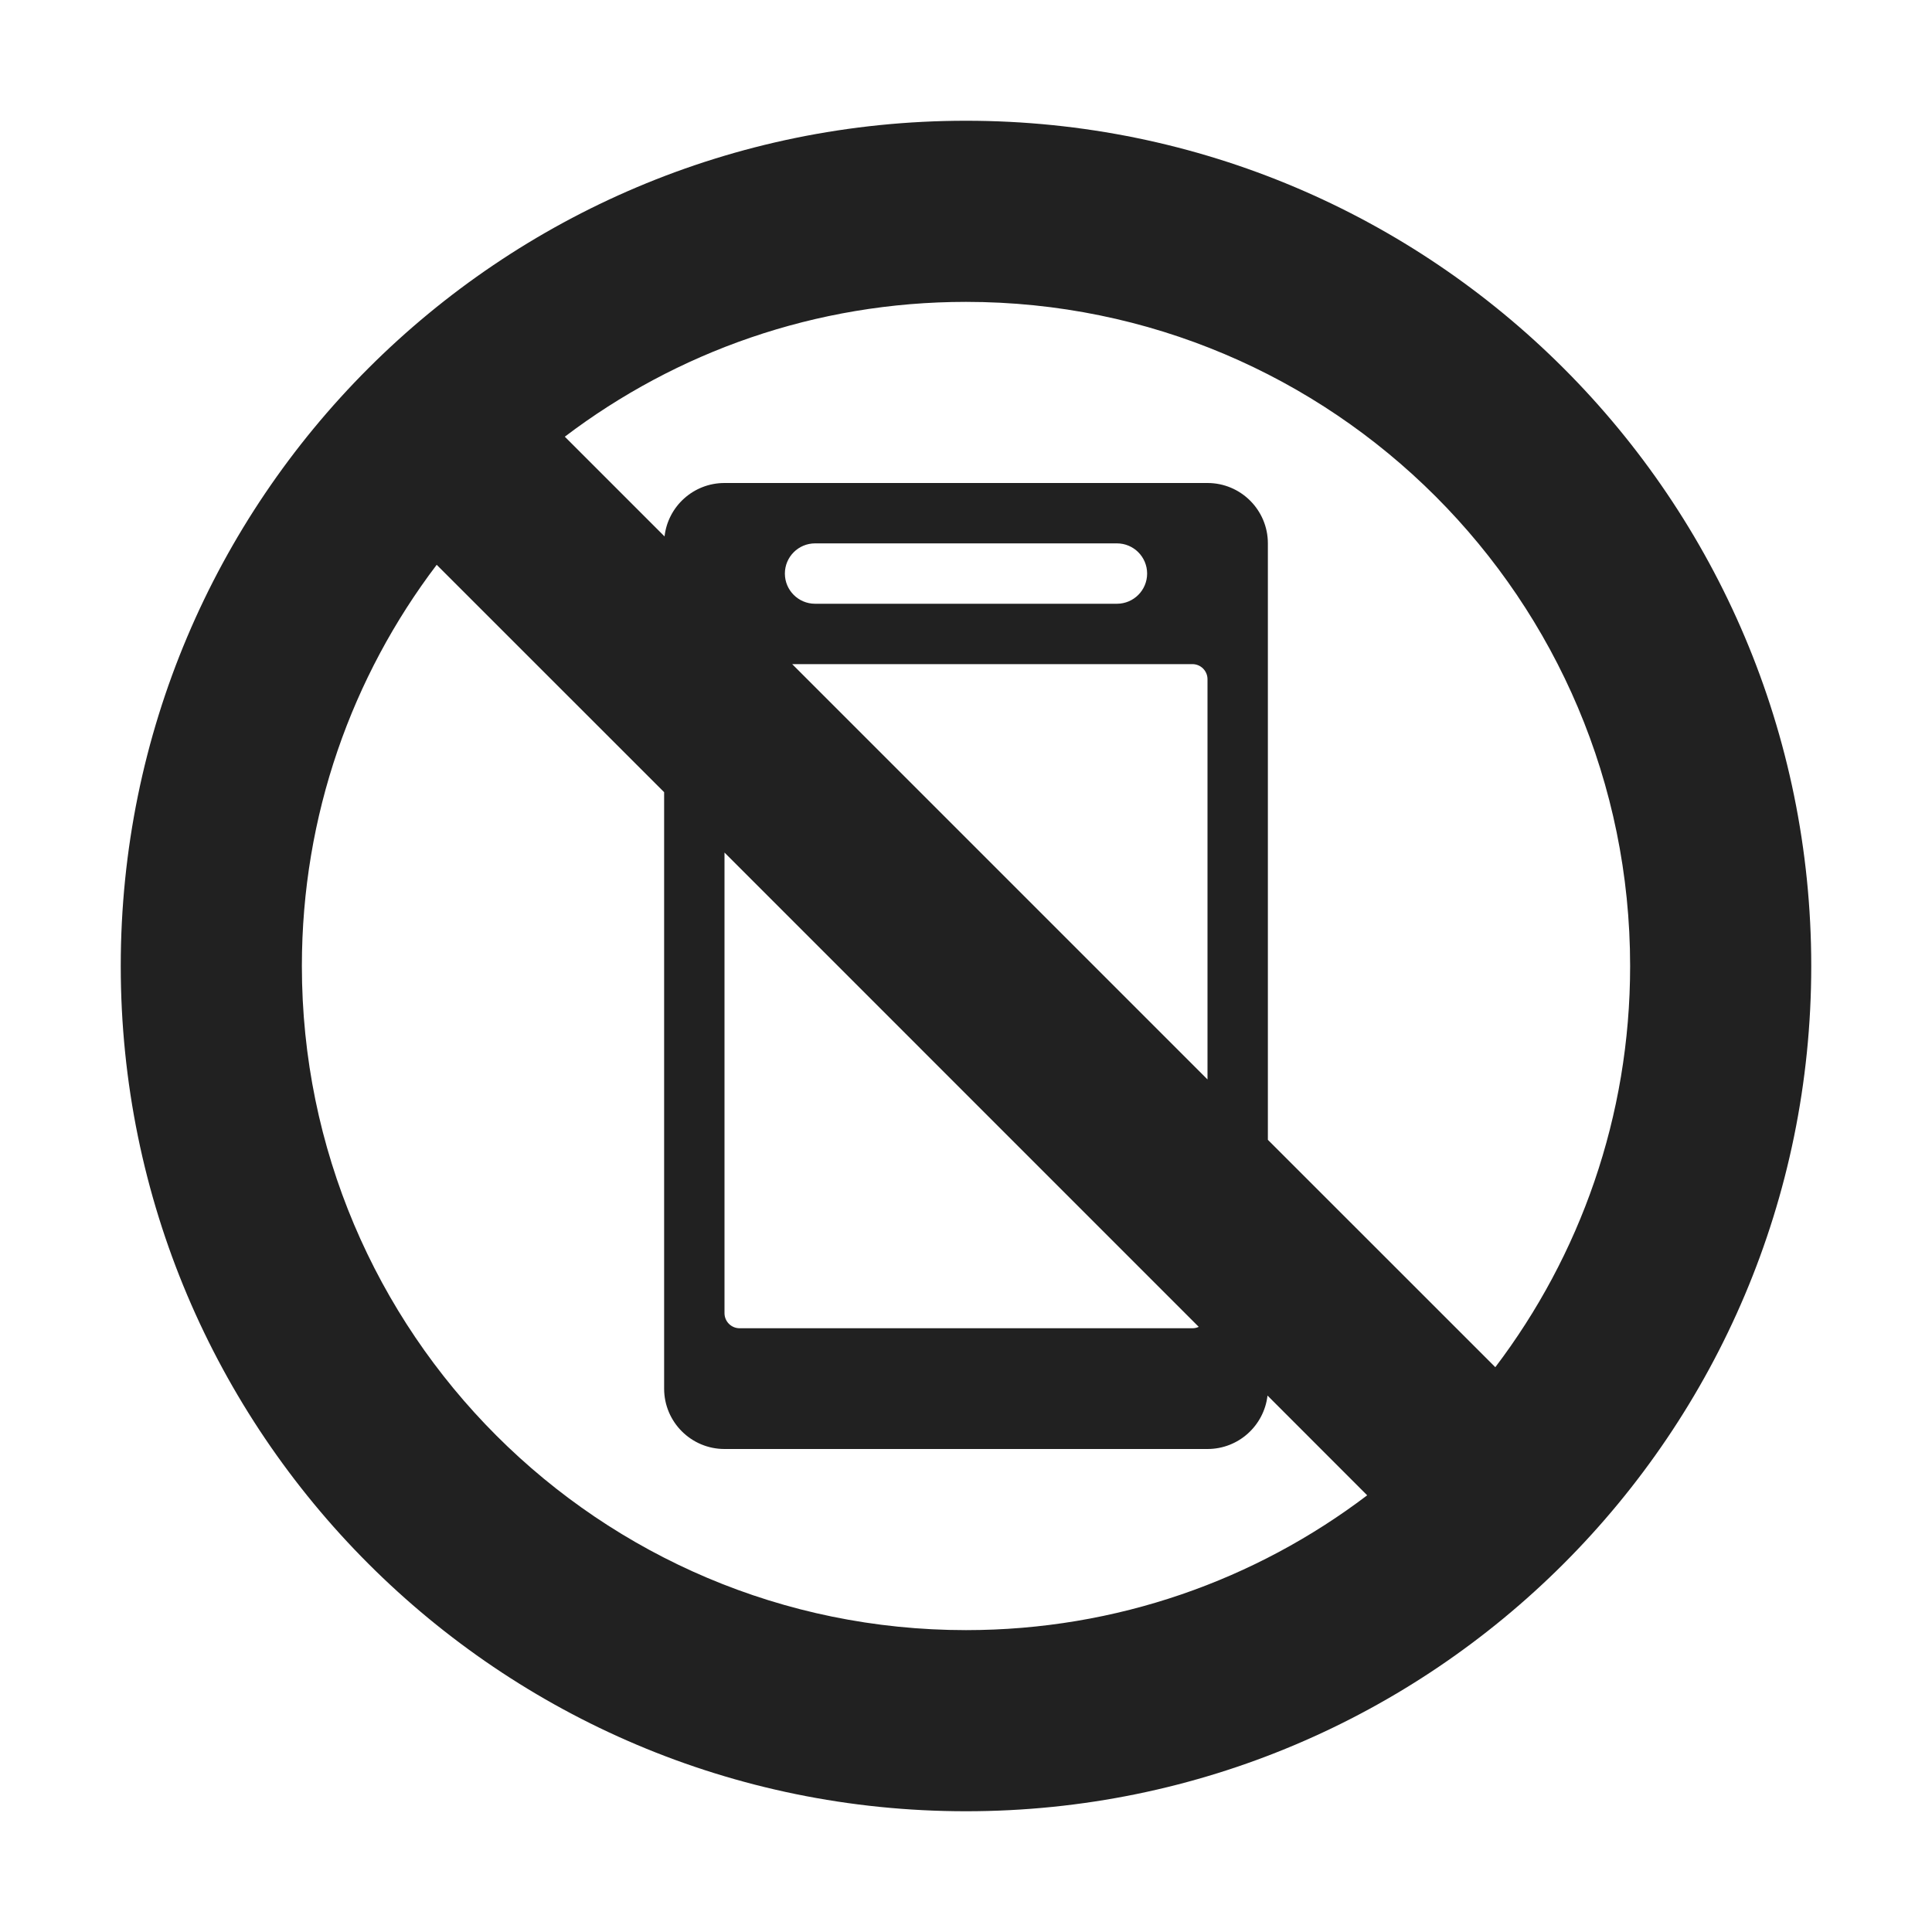 <svg viewBox="0 0 32 32" fill="none" xmlns="http://www.w3.org/2000/svg">
<path d="M30 16C30 23.732 23.732 30 16 30C8.268 30 2 23.732 2 16C2 8.268 8.268 2 16 2C23.732 2 30 8.268 30 16ZM24.767 22.645C26.168 20.799 27 18.497 27 16C27 9.925 22.075 5 16 5C13.503 5 11.201 5.832 9.355 7.233L11.007 8.885C11.063 8.387 11.486 8 12 8H20C20.552 8 21 8.448 21 9V18.879L24.767 22.645ZM22.645 24.767L20.994 23.115C20.936 23.613 20.514 24 20 24H12C11.448 24 11 23.552 11 23V13.121L7.233 9.355C5.832 11.201 5 13.503 5 16C5 22.075 9.925 27 16 27C18.497 27 20.799 26.168 22.645 24.767ZM12 14.121V21.75C12 21.888 12.112 22 12.25 22H19.75C19.788 22 19.823 21.992 19.855 21.977L12 14.121ZM20 17.879V11.25C20 11.112 19.888 11 19.75 11H13.121L20 17.879ZM13 9.5C13 9.776 13.224 10 13.5 10H18.5C18.776 10 19 9.776 19 9.5C19 9.224 18.776 9 18.5 9H13.5C13.224 9 13 9.224 13 9.5Z" fill="#212121"/>
</svg>
